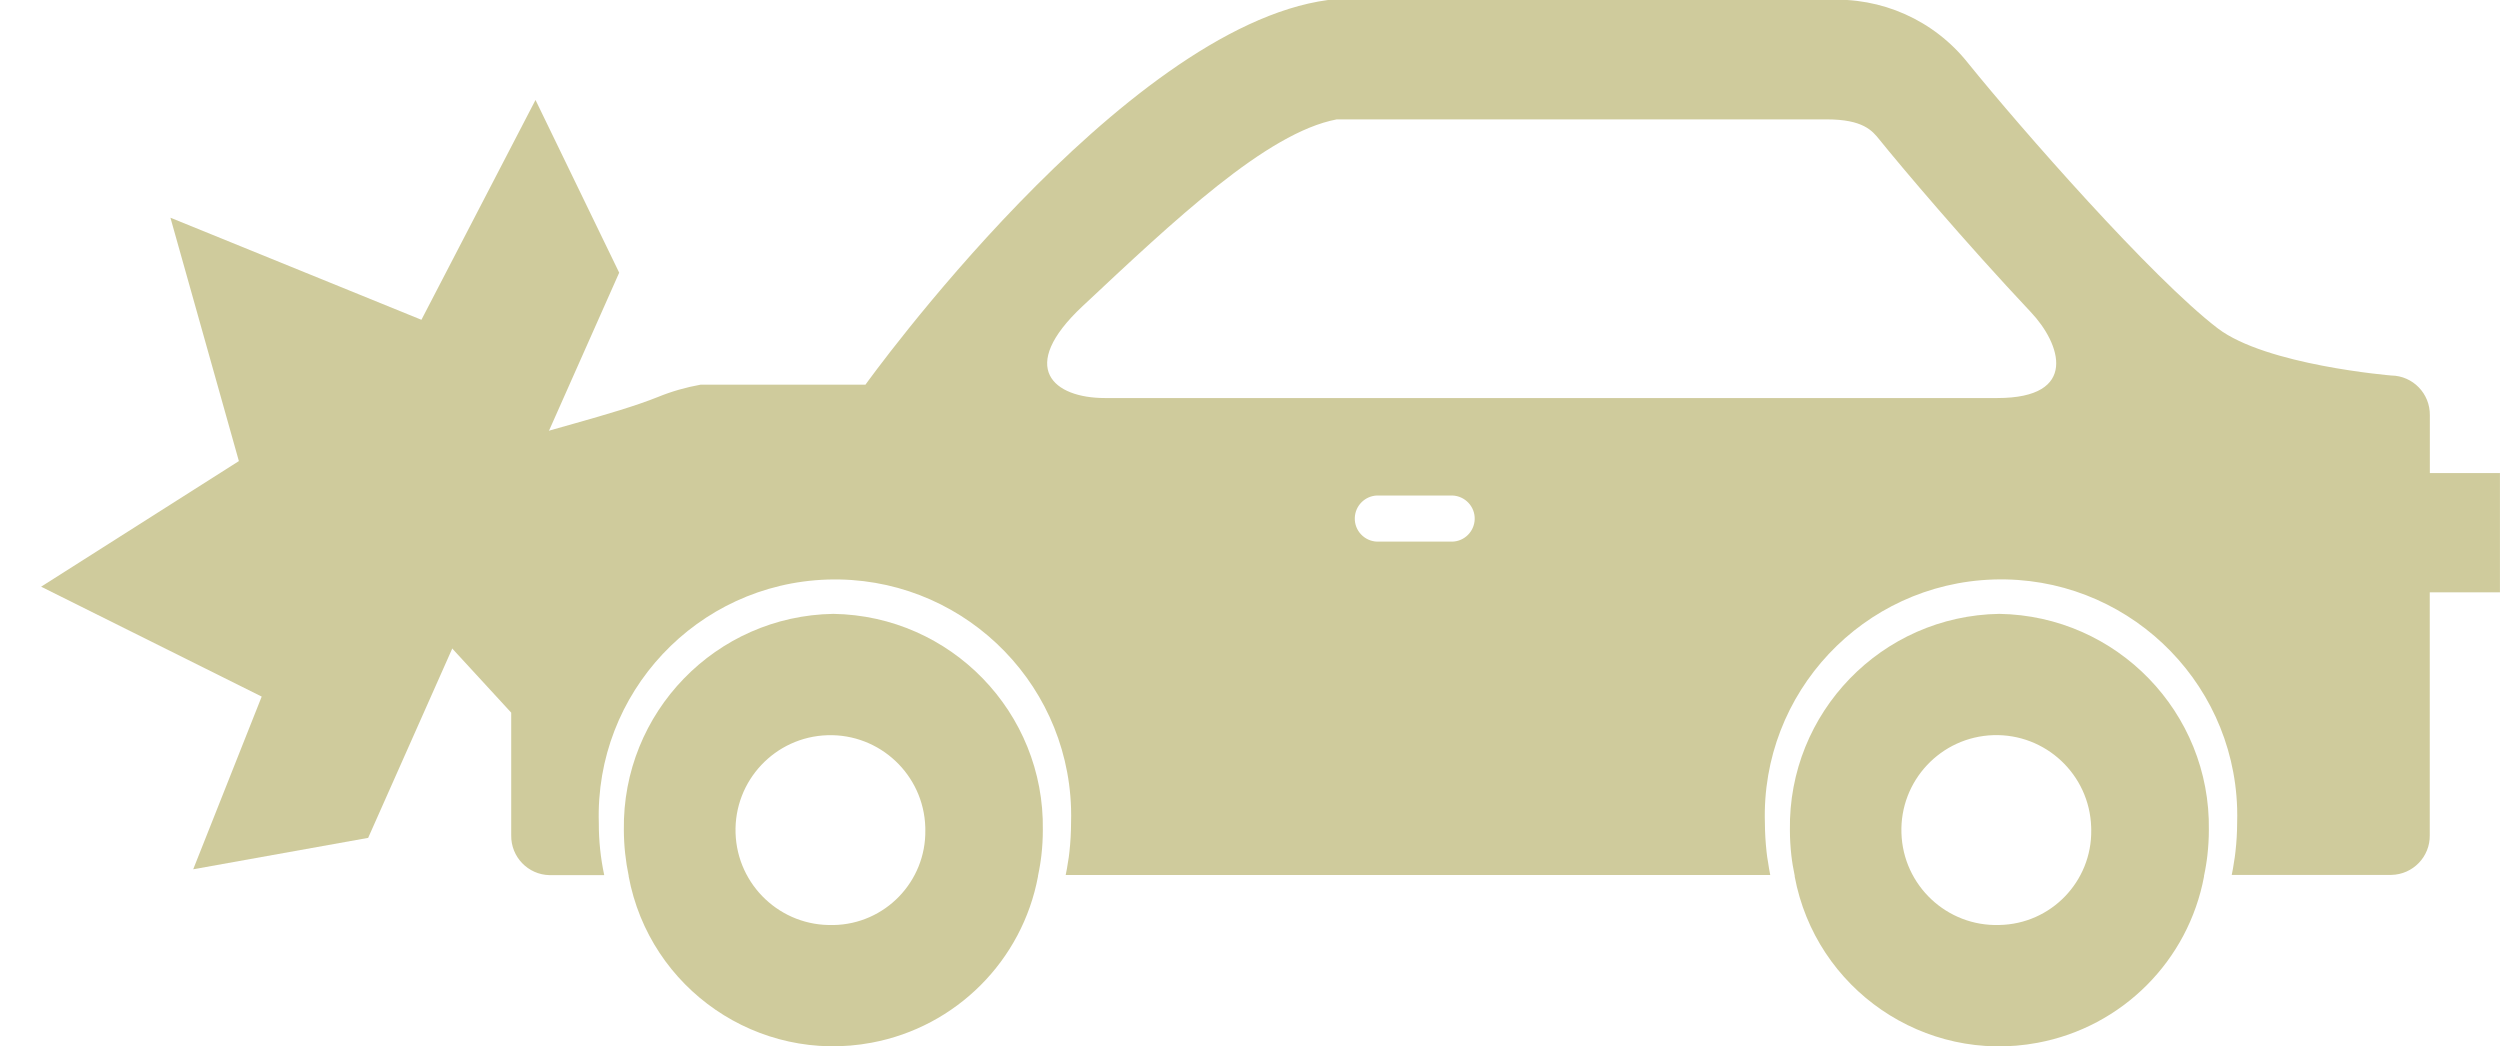 <?xml version="1.0" encoding="utf-8"?>
<!-- Generator: Adobe Illustrator 16.0.0, SVG Export Plug-In . SVG Version: 6.00 Build 0)  -->
<!DOCTYPE svg PUBLIC "-//W3C//DTD SVG 1.1//EN" "http://www.w3.org/Graphics/SVG/1.1/DTD/svg11.dtd">
<svg version="1.1" id="レイヤー_1" xmlns="http://www.w3.org/2000/svg" xmlns:xlink="http://www.w3.org/1999/xlink" x="0px"
	 y="0px" width="87.869px" height="36.773px" viewBox="0 0 87.869 36.773" enable-background="new 0 0 87.869 36.773"
	 xml:space="preserve">
<title>アセット 11</title>
<g id="レイヤー_2">
	<g id="レイヤー_1-2">
		<path fill="#CFCB9C" d="M29.29,21.576c-4.13,0.066-7.426,3.468-7.363,7.598c0.002,0.547,0.06,1.09,0.172,1.621h-0.004
			c0.74,3.975,4.562,6.597,8.535,5.854c2.974-0.554,5.301-2.881,5.855-5.854h-0.004c0.028-0.129,0.052-0.264,0.074-0.393
			c0.02-0.115,0.033-0.229,0.047-0.336c0.034-0.297,0.051-0.594,0.051-0.895C36.718,25.042,33.421,21.64,29.29,21.576z
			 M29.29,32.511c-1.842,0.057-3.38-1.393-3.437-3.232c-0.057-1.842,1.39-3.381,3.231-3.438c1.842-0.057,3.381,1.393,3.438,3.232
			c0.001,0.033,0.001,0.066,0.001,0.1c0.029,1.814-1.418,3.311-3.231,3.34C29.291,32.511,29.291,32.511,29.29,32.511z"/>
		<path fill="#CFCB9C" d="M70.272,21.576c-4.131,0.065-7.426,3.467-7.361,7.598c0,0.301,0.018,0.598,0.051,0.895
			c0.014,0.107,0.027,0.221,0.047,0.336c0.021,0.129,0.047,0.264,0.074,0.393h-0.006c0.74,3.976,4.563,6.597,8.537,5.854
			c2.974-0.554,5.301-2.881,5.854-5.854h-0.005c0.028-0.129,0.054-0.264,0.074-0.393c0.021-0.115,0.032-0.229,0.047-0.336
			c0.033-0.297,0.052-0.594,0.052-0.895C77.7,25.042,74.403,21.642,70.272,21.576z M70.272,32.511
			c-1.842,0.059-3.383-1.388-3.441-3.229c-0.061-1.842,1.385-3.383,3.227-3.443c1.842-0.059,3.383,1.388,3.442,3.229
			c0.001,0.035,0.002,0.07,0.002,0.104C73.528,30.986,72.085,32.478,70.272,32.511z"/>
		<path fill="#CFCB9C" d="M85.403,16.626v-2.028c0.012-0.763-0.596-1.39-1.355-1.4c0,0-4.404-0.362-6.102-1.659
			c-2.318-1.775-6.92-7.029-8.773-9.32C67.978,0.71,66.122-0.117,64.204,0H46.676C39.424,0.973,30.419,13.52,30.419,13.52h-5.792
			c-0.515,0.092-1.018,0.235-1.502,0.433c-3.094,1.243-10.568,2.419-10.719,4.737c-0.005,0.097-0.016,0.191-0.016,0.292l5.578,6.066
			v4.313c-0.012,0.758,0.592,1.385,1.351,1.398h1.918c-0.128-0.602-0.192-1.214-0.19-1.826c-0.145-4.582,3.454-8.415,8.037-8.563
			c4.583-0.145,8.416,3.454,8.561,8.037c0.005,0.175,0.005,0.352,0,0.523c-0.001,0.336-0.02,0.672-0.057,1.006
			c-0.011,0.125-0.031,0.254-0.053,0.377c-0.021,0.146-0.047,0.299-0.079,0.442H62.22c-0.029-0.146-0.056-0.298-0.076-0.442
			c-0.021-0.123-0.043-0.252-0.054-0.377c-0.036-0.334-0.057-0.67-0.058-1.006c-0.145-4.583,3.453-8.416,8.037-8.562
			c4.582-0.145,8.416,3.454,8.561,8.037c0.005,0.175,0.005,0.35,0,0.522c-0.001,0.336-0.021,0.672-0.059,1.006
			c-0.012,0.125-0.032,0.254-0.053,0.377c-0.021,0.146-0.047,0.299-0.078,0.441h5.606c0.761-0.012,1.367-0.639,1.354-1.396V20.82
			h2.467v-4.194H85.403z M51.048,19.037h-2.645c-0.448-0.014-0.801-0.389-0.785-0.836c0.014-0.428,0.357-0.771,0.785-0.785h2.645
			c0.447,0.017,0.799,0.392,0.784,0.837C51.817,18.68,51.476,19.023,51.048,19.037z M70.204,13.99H38.832
			c-1.791,0-3.104-1.055-0.78-3.231c3.209-3.005,6.466-6.096,8.931-6.563h17.222c1.276,0,1.599,0.395,1.854,0.713
			c0.754,0.937,3.004,3.599,5.317,6.058C72.429,12.077,73.083,13.99,70.204,13.99z"/>
		<polyline fill="#CFCB9C" points="21.763,9.584 18.822,3.514 14.812,11.24 5.99,7.652 8.396,16.206 1.445,20.621 9.198,24.483 
			6.791,30.553 12.94,29.449 		"/>
	</g>
</g>
</svg>
